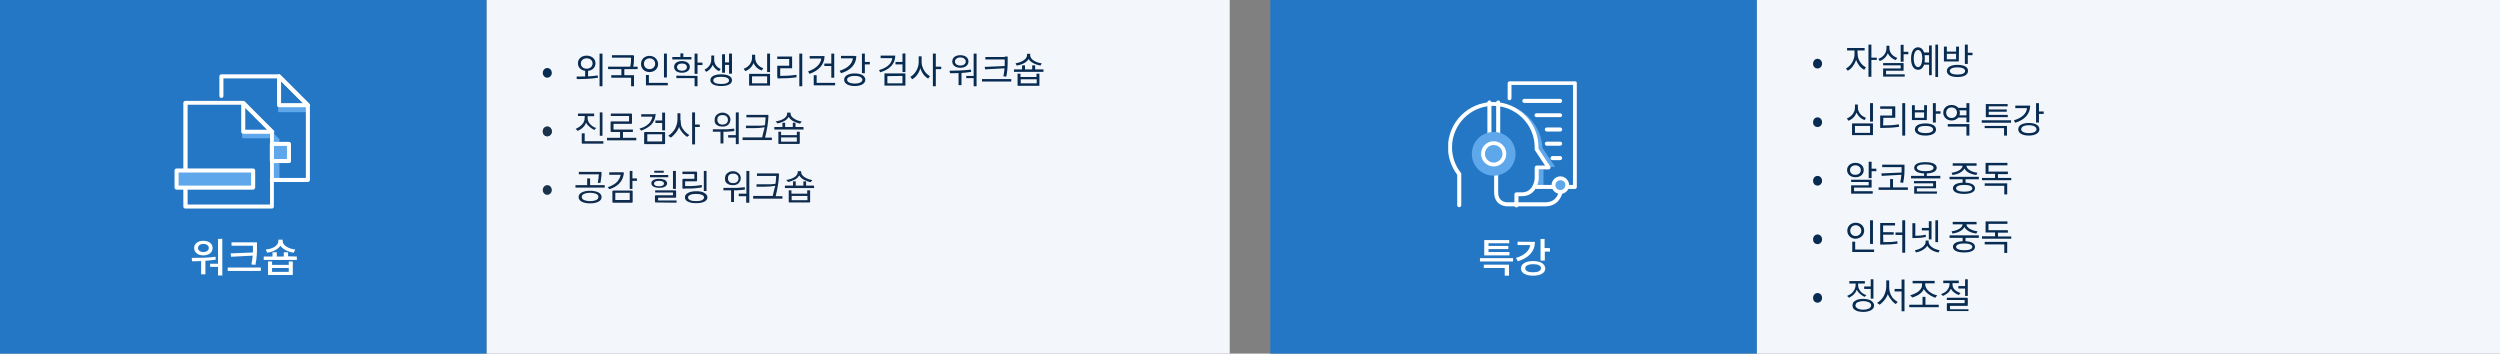 <?xml version="1.0" encoding="utf-8"?>
<!-- Generator: Adobe Illustrator 27.9.2, SVG Export Plug-In . SVG Version: 6.00 Build 0)  -->
<svg version="1.1" id="Layer_1" xmlns="http://www.w3.org/2000/svg" xmlns:xlink="http://www.w3.org/1999/xlink" x="0px" y="0px"
	 viewBox="0 0 1110 157" style="enable-background:new 0 0 1110 157;" xml:space="preserve">
<rect x="0" y="0" width="1110" height="157" fill="#808080" stroke="none"/>
<style type="text/css">
	.st0{fill:#F3F7FB;}
	.st1{fill:#2377C5;}
	.st2{fill:#082B52;}
	.st3{fill:#1B324B;}
	.st4{fill:#FFFFFF;}
	.st5{clip-path:url(#SVGID_00000183958915405398878880000001128994300681465511_);}
	.st6{fill:#5EA7EA;}
	.st7{clip-path:url(#SVGID_00000080197830900155060370000012126892903812828086_);}
	.st8{fill:#0F2B4E;}
</style>
<rect x="216" y="0" class="st0" width="330" height="157"/>
<rect x="780" y="0" class="st0" width="330" height="157"/>
<rect y="0" class="st1" width="216" height="157"/>
<rect x="564" y="0" class="st1" width="216" height="157"/>
<path class="st2" d="M243,34.5c1,0,2-0.9,2-2.1c0-1.3-0.9-2.2-2-2.2s-2,0.9-2,2.2C241,33.6,241.9,34.5,243,34.5z M259.8,31v3.3h1.3
	V31H259.8z M260.5,24.7c-2.3,0-3.9,1.4-3.9,3.4s1.6,3.4,3.9,3.4s3.9-1.4,3.9-3.4S262.7,24.7,260.5,24.7z M260.5,25.9
	c1.5,0,2.6,0.9,2.6,2.3c0,1.3-1.1,2.3-2.6,2.3s-2.6-0.9-2.6-2.3S259,25.9,260.5,25.9z M266.2,23.8v14.5h1.3V23.8H266.2z M256.1,35.1
	c2.6,0,6.1,0,9.4-0.6l-0.1-1c-3.2,0.5-6.8,0.5-9.4,0.5L256.1,35.1z M271.7,24.5v1.1h9.3v-1.1H271.7z M270,29.6v1.1h13.1v-1.1H270z
	 M275.9,30.4v3.4h1.3v-3.4H275.9z M280.2,24.5v1.1c0,1.2,0,2.5-0.5,4.5l1.3,0.2c0.5-2,0.5-3.4,0.5-4.6v-1.1h-1.3V24.5z M271.4,33.4
	v1.1h8.8v3.8h1.3v-4.9C281.5,33.4,271.4,33.4,271.4,33.4z M294.8,23.8v10.6h1.3V23.8H294.8z M286.8,36.8v1.1h9.7v-1.1H286.8z
	 M286.8,33.3v3.9h1.3v-3.9H286.8z M288.4,24.8c-2.2,0-3.8,1.5-3.8,3.6s1.6,3.6,3.8,3.6s3.8-1.5,3.8-3.6
	C292.1,26.3,290.5,24.8,288.4,24.8z M288.4,25.9c1.4,0,2.5,1,2.5,2.4s-1.1,2.4-2.5,2.4s-2.5-1-2.5-2.4S287,25.9,288.4,25.9z
	 M298.5,25.3v1.1h8.5v-1.1H298.5z M302.8,27.1c-2.1,0-3.5,1-3.5,2.6s1.4,2.6,3.5,2.6c2,0,3.5-1,3.5-2.6
	C306.3,28.2,304.9,27.1,302.8,27.1z M302.8,28.2c1.3,0,2.2,0.6,2.2,1.6c0,0.9-0.9,1.6-2.2,1.6c-1.3,0-2.2-0.6-2.2-1.6
	C300.6,28.8,301.5,28.2,302.8,28.2z M308.4,23.8v9h1.3v-9H308.4z M309.4,27.8v1.1h2.5v-1.1H309.4z M300.3,33.6v1.1h8.1v3.6h1.3v-4.6
	L300.3,33.6L300.3,33.6z M302.1,23.7v2.2h1.3v-2.2H302.1z M315.8,24.7v1.9c0,1.6-1.1,3.5-3,4.3l0.7,1c2.1-0.9,3.4-3.2,3.4-5.4v-1.9
	L315.8,24.7L315.8,24.7z M316,24.7v1.9c0,2.1,1.2,4.1,3.3,5l0.7-1c-1.9-0.7-2.9-2.4-2.9-4v-1.9H316z M323.7,23.8v8.9h1.3v-8.9
	C325,23.8,323.7,23.8,323.7,23.8z M321.4,27.7v1.1h2.7v-1.1H321.4z M320.6,24.1v8.2h1.3v-8.2C321.9,24.1,320.6,24.1,320.6,24.1z
	 M320.2,33c-3,0-4.8,1-4.8,2.6s1.8,2.6,4.8,2.6s4.8-0.9,4.8-2.6C325,34,323.2,33,320.2,33z M320.2,34.1c2.2,0,3.5,0.6,3.5,1.6
	s-1.3,1.6-3.5,1.6s-3.5-0.6-3.5-1.6C316.7,34.6,318,34.1,320.2,34.1z M340.6,23.8V32h1.3v-8.2H340.6z M332.6,32.8V38h9.3v-5.2H332.6
	z M340.6,33.9V37h-6.7v-3.1H340.6z M333.9,24.3v1.4c0,2.1-1.5,4.1-3.7,4.8l0.7,1.1c2.4-0.9,4.1-3.2,4.1-5.9v-1.4
	C335,24.3,333.9,24.3,333.9,24.3z M334.1,24.3v1.4c0,2.6,1.7,4.8,4.1,5.6l0.7-1c-2.1-0.7-3.6-2.5-3.6-4.6v-1.4H334.1z M354.9,23.8
	v14.5h1.3V23.8H354.9z M345.2,33.7v1.1h1.2c2.5,0,4.7-0.1,7.3-0.5l-0.1-1.1c-2.6,0.4-4.7,0.5-7.1,0.5H345.2z M345.1,25.1v1.1h5.3v3
	h-5.3v4.9h1.3v-3.8h5.3v-5.2C351.7,25.1,345.1,25.1,345.1,25.1z M369.1,23.8v10.7h1.3V23.8H369.1z M366,28.2v1.1h3.4v-1.1H366z
	 M364.7,24.9v0.5c0,2.9-2.4,5.1-5.9,6.3l0.6,1.1c4.1-1.4,6.7-4.2,6.7-7.9H364.7z M359.5,24.9V26h6v-1.1H359.5z M361.3,36.8v1.1h9.5
	v-1.1H361.3z M361.3,33.4v4h1.3v-4H361.3z M382.7,23.8v8.7h1.3v-8.7H382.7z M383.7,27.5v1.1h2.5v-1.1H383.7z M378.7,24.8v0.6
	c0,2.7-2.2,4.9-5.9,6l0.6,1.1c4.2-1.2,6.8-3.9,6.8-7.6h-1.5V24.8z M373.4,24.8v1.1h6v-1.1H373.4z M379.5,32.6
	c-2.9,0-4.7,1.1-4.7,2.8s1.8,2.8,4.7,2.8c2.9,0,4.7-1.1,4.7-2.8S382.4,32.6,379.5,32.6z M379.5,33.7c2.1,0,3.4,0.7,3.4,1.7
	s-1.3,1.7-3.4,1.7s-3.4-0.7-3.4-1.7S377.4,33.7,379.5,33.7z M396.2,24.7v0.6c0,2.7-2.2,4.8-5.9,5.8l0.5,1c4.2-1.2,6.7-3.8,6.7-7.4
	C397.5,24.7,396.2,24.7,396.2,24.7z M391,24.7v1.1h6v-1.1H391z M400.7,23.8V32h1.3v-8.3L400.7,23.8L400.7,23.8z M397.6,27.5v1.1h3.4
	v-1.1H397.6z M392.7,32.6V38h9.3v-5.4H392.7z M400.7,33.7V37H394v-3.2L400.7,33.7L400.7,33.7z M407.9,25v2.6c0,2.6-1.6,5.4-3.7,6.5
	l0.8,1.1c2.3-1.2,4-4.3,4-7.5V25H407.9z M408.2,25v2.6c0,3.1,1.7,6.1,3.9,7.3l0.8-1.1c-2-1-3.7-3.7-3.7-6.2V25H408.2z M414.2,23.8
	v14.5h1.3V23.8H414.2z M415.2,29.6v1.1h2.7v-1.1H415.2z M425.6,31.9v5.9h1.3v-5.9H425.6z M432.3,23.8v14.5h1.3V23.8H432.3z
	 M421.8,32.5c2.7,0,6.2,0,9.4-0.6l-0.1-1c-3.1,0.4-6.8,0.5-9.5,0.5L421.8,32.5z M429,33.7v1h3.6v-1H429z M426.4,24.5
	c-2.2,0-3.6,1.1-3.6,2.8s1.5,2.8,3.6,2.8s3.6-1.1,3.6-2.8S428.5,24.5,426.4,24.5z M426.4,25.5c1.4,0,2.4,0.8,2.4,1.8
	c0,1.1-1,1.8-2.4,1.8s-2.4-0.7-2.4-1.8C424,26.3,425,25.5,426.4,25.5z M437.5,25.3v1.1h9.2v-1.1H437.5z M436,35.1v1.1h13v-1.1H436z
	 M446.1,25.3V27c0,2.1,0,4.1-0.6,6.9l1.3,0.1c0.6-3,0.6-4.9,0.6-7.1v-1.8h-1.3V25.3z M446.5,29.3l-9.3,0.4l0.2,1.1l9.1-0.5
	L446.5,29.3L446.5,29.3z M451.8,32.7v5.4h9.7v-5.4h-1.3v1.5h-7.1v-1.5H451.8z M453.2,35.2h7.1V37h-7.1V35.2z M450.2,30.8v1.1h13.1
	v-1.1H450.2z M456,23.9v0.6c0,1.8-2.5,3.2-5.1,3.6l0.5,1c3-0.4,5.8-2.1,5.8-4.6v-0.6H456z M456.2,23.9v0.6c0,2.5,2.8,4.1,5.8,4.6
	l0.5-1c-2.6-0.3-5.1-1.7-5.1-3.6v-0.6H456.2z M453.8,29v2.6h1.3V29H453.8z M458.3,29v2.6h1.3V29H458.3z M243,60.5c1,0,2-0.9,2-2.1
	c0-1.3-0.9-2.2-2-2.2s-2,0.9-2,2.2C241,59.6,241.9,60.5,243,60.5z"/>
<path class="st3" d="M243,60.5c1,0,2-0.9,2-2.1c0-1.3-0.9-2.2-2-2.2s-2,0.9-2,2.2C241,59.6,241.9,60.5,243,60.5z M243,86.5
	c1,0,2-0.9,2-2.1c0-1.3-0.9-2.2-2-2.2s-2,0.9-2,2.2C241,85.6,241.9,86.5,243,86.5z"/>
<path class="st2" d="M807,30.4c1.1,0,2-0.9,2-2.1c0-1.3-0.9-2.2-2-2.2s-2,0.9-2,2.2S805.9,30.4,807,30.4z M824.7,22.4h3.2v-1.1h-7.8
	v1.1h3.3v1.8c0,2.4-1.7,5.2-3.8,6.2l0.8,1c1.6-0.8,3-2.7,3.7-4.8c0.7,1.9,2,3.6,3.6,4.4l0.8-1.1c-2.1-1-3.7-3.5-3.7-5.8L824.7,22.4
	L824.7,22.4z M833.3,25.6h-2.4v-5.8h-1.3v14.3h1.3v-7.5h2.4V25.6z M842.4,25.7c-2.1-0.7-3.5-2.4-3.5-4.3v-1.1h-1.3v1.1
	c0,2.1-1.4,4-3.6,4.7l0.6,1c1.7-0.6,3-1.9,3.6-3.5c0.6,1.4,1.9,2.5,3.5,3.1L842.4,25.7z M837.4,31.4h7.8V28h-9.1v1h7.8v1.4h-7.8V34
	h9.6v-1h-8.3V31.4z M845.2,23v-3.1h-1.3v7.5h1.3v-3.3h2.1V23H845.2z M854.5,27.7c0.1-0.5,0.1-1,0.1-1.6s0-1.1-0.1-1.6h2v3.3
	L854.5,27.7L854.5,27.7z M851.6,29.8c-1.1,0-1.9-1.5-1.9-3.8s0.7-3.8,1.9-3.8s1.9,1.5,1.9,3.8C853.4,28.4,852.7,29.8,851.6,29.8z
	 M856.5,23.3h-2.2c-0.5-1.4-1.4-2.3-2.7-2.3c-1.9,0-3.1,1.9-3.1,5s1.2,5,3.1,5c1.2,0,2.2-0.8,2.7-2.3h2.2v4.7h1.2V20.2h-1.2V23.3z
	 M859.3,19.8v14.4h1.2V19.8H859.3z M868.5,26.3h-4.1v-2.4h4.1V26.3z M869.8,20.7h-1.3v2.2h-4.1v-2.2h-1.3v6.6h6.6L869.8,20.7
	L869.8,20.7z M869.1,33.1c-2.1,0-3.4-0.6-3.4-1.6c0-1,1.3-1.6,3.4-1.6c2.1,0,3.4,0.6,3.4,1.6C872.5,32.5,871.3,33.1,869.1,33.1z
	 M869.1,28.8c-2.9,0-4.7,1-4.7,2.7s1.8,2.7,4.7,2.7s4.7-1,4.7-2.7C873.9,29.8,872.1,28.8,869.1,28.8z M873.7,23.4v-3.6h-1.3v8.6h1.3
	v-3.9h2.1v-1.1H873.7z M807,56.4c1.1,0,2-0.9,2-2.1c0-1.3-0.9-2.2-2-2.2s-2,0.9-2,2.2C805,55.6,805.9,56.4,807,56.4z M828.5,52.3
	c-2.1-0.7-3.6-2.5-3.6-4.5v-1.4h-1.3v1.4c0,2.1-1.5,4-3.6,4.8l0.7,1c1.7-0.6,3-2,3.6-3.6c0.7,1.6,2,2.8,3.6,3.3L828.5,52.3z
	 M823.6,55.9h6.7V59h-6.7V55.9z M822.3,60h9.3v-5.2h-9.3V60z M830.3,45.8V54h1.3v-8.2H830.3z M836.2,52.3h5.3v-5.1h-6.7v1.1h5.3v3
	h-5.3v5.5h1.2c2.5,0,4.6-0.1,7.2-0.5l-0.1-1.1c-2.5,0.4-4.6,0.5-7,0.5L836.2,52.3L836.2,52.3z M844.6,45.8v14.4h1.3V45.8H844.6z
	 M854.3,52.3h-4.1v-2.4h4.1V52.3z M855.6,46.7h-1.3v2.2h-4.1v-2.2h-1.3v6.6h6.6L855.6,46.7L855.6,46.7z M854.9,59.1
	c-2.1,0-3.4-0.6-3.4-1.6s1.3-1.6,3.4-1.6c2.1,0,3.4,0.6,3.4,1.6C858.3,58.5,857,59.1,854.9,59.1z M854.9,54.8c-2.9,0-4.7,1-4.7,2.7
	s1.8,2.7,4.7,2.7s4.7-1,4.7-2.7S857.8,54.8,854.9,54.8z M859.5,49.4v-3.6h-1.3v8.6h1.3v-3.9h2.1v-1.1H859.5z M864.8,56.2h8.3v4h1.3
	v-5.1h-9.6V56.2z M870,51.2c0.1-0.3,0.2-0.7,0.2-1.1c0-0.4-0.1-0.7-0.2-1.1h3.1v2.2C873.1,51.2,870,51.2,870,51.2z M866.5,52.4
	c-1.4,0-2.4-1-2.4-2.4c0-1.3,1-2.3,2.4-2.3s2.4,1,2.4,2.3C868.9,51.4,867.9,52.4,866.5,52.4z M873.1,45.8v2.1h-3.6
	c-0.7-0.8-1.7-1.3-3-1.3c-2.1,0-3.7,1.4-3.7,3.4s1.6,3.5,3.7,3.5c1.2,0,2.3-0.5,3-1.3h3.6v2.1h1.3v-8.5H873.1z M891.4,51H883v-1.4h8
	v-1h-8v-1.4h8.4v-1h-9.7V52h9.8L891.4,51L891.4,51z M881.3,56.9h8.5v3.3h1.3v-4.3h-9.9v1H881.3z M879.9,53.4v1.1h13v-1.1H879.9z
	 M894.8,46.9V48h5.2c-0.2,2.5-2.4,4.4-5.8,5.4l0.5,1.1c4.2-1.2,6.7-3.9,6.7-7.6H894.8z M900.8,59.1c-2.1,0-3.4-0.7-3.4-1.7
	c0-1.1,1.3-1.8,3.4-1.8c2.1,0,3.4,0.7,3.4,1.8C904.2,58.5,902.8,59.1,900.8,59.1z M900.8,54.6c-2.8,0-4.7,1-4.7,2.8
	c0,1.7,1.8,2.8,4.7,2.8c2.8,0,4.7-1.1,4.7-2.8C905.5,55.6,903.6,54.6,900.8,54.6z M905.3,49.5v-3.7H904v8.6h1.3v-3.8h2.1v-1.1
	C907.4,49.5,905.3,49.5,905.3,49.5z M807,82.4c1.1,0,2-0.9,2-2.1c0-1.3-0.9-2.2-2-2.2s-2,0.9-2,2.2S805.9,82.4,807,82.4z
	 M821.4,75.5c0-1.2,1-2.1,2.4-2.1s2.4,0.9,2.4,2.1c0,1.3-1,2.1-2.4,2.1C822.4,77.7,821.4,76.8,821.4,75.5z M827.5,75.5
	c0-1.9-1.6-3.2-3.7-3.2c-2.1,0-3.7,1.3-3.7,3.2c0,1.9,1.6,3.2,3.7,3.2C826,78.7,827.5,77.4,827.5,75.5z M823.2,83.3h7.8v-3.5h-9.1v1
	h7.8v1.5h-7.8V86h9.6v-1.1h-8.3V83.3z M831,74.9v-3.1h-1.3v7.3h1.3V76h2.1v-1.1H831z M835.3,77l0.2,1.1l8.7-0.5
	c-0.1,1-0.2,2.1-0.5,3.4l1.3,0.2c0.6-2.9,0.6-4.9,0.6-6.7v-1.4h-9.9v1.1h8.6v0.3c0,0.7,0,1.3,0,2.1L835.3,77z M840.5,83.2v-3.7h-1.3
	v3.7h-5.1v1.1h13v-1.1H840.5z M851.2,83.6h8.4v-3.2h-9.8v1h8.5v1.3h-8.4V86H860v-1h-8.9v-1.4H851.2z M851.1,74.5
	c0-1,1.3-1.5,3.7-1.5s3.7,0.5,3.7,1.5s-1.3,1.5-3.7,1.5C852.5,76,851.1,75.4,851.1,74.5z M855.5,78.1V77c2.8-0.1,4.4-1,4.4-2.5
	c0-1.6-1.9-2.5-5-2.5c-3.2,0-5,0.9-5,2.5c0,1.5,1.6,2.4,4.4,2.5v1.1h-5.8v1.1h13v-1.1H855.5z M866.9,77.7c2.4-0.3,4.5-1.3,5.3-2.9
	c0.8,1.6,2.9,2.6,5.3,2.9l0.5-1c-2.5-0.3-4.8-1.5-4.9-3.1h4.5v-1.1H867v1.1h4.4c-0.1,1.6-2.4,2.8-4.9,3.1L866.9,77.7z M875.7,83.6
	c0,1-1.3,1.5-3.6,1.5s-3.6-0.6-3.6-1.5s1.3-1.5,3.6-1.5S875.7,82.7,875.7,83.6z M878.6,79.6v-1.1h-13v1.1h5.8v1.5
	c-2.7,0.1-4.3,1-4.3,2.5c0,1.6,1.9,2.5,4.9,2.5c3.1,0,4.9-0.9,4.9-2.5c0-1.5-1.6-2.4-4.2-2.5v-1.5H878.6z M881.3,82.5h8.6v3.8h1.3
	v-4.9h-10v1.1H881.3z M887.1,79v-1.7h4.4v-1.1h-8.6v-2.8h8.4v-1.1h-9.7v4.9h4.2V79H880v1h13v-1H887.1z M807,108.4c1.1,0,2-0.9,2-2.1
	c0-1.3-0.9-2.2-2-2.2s-2,0.9-2,2.2S805.9,108.4,807,108.4z M831.6,97.8h-1.3v10.5h1.3V97.8z M821.5,102.4c0-1.4,1.1-2.4,2.4-2.4
	c1.4,0,2.5,1,2.5,2.4s-1.1,2.4-2.5,2.4S821.5,103.8,821.5,102.4z M827.7,102.4c0-2.1-1.6-3.5-3.8-3.5c-2.1,0-3.7,1.5-3.7,3.5
	c0,2.1,1.6,3.6,3.7,3.6C826.1,105.9,827.7,104.4,827.7,102.4z M823.7,110.8v-3.5h-1.3v4.6h9.7v-1.1H823.7z M836.1,104.2h4.7v-1.1
	h-4.7v-3h5.3V99h-6.6v9.6h1.1c2.7,0,4.5-0.1,6.6-0.4l-0.1-1.1c-2,0.4-3.6,0.4-6.2,0.4L836.1,104.2L836.1,104.2z M844.6,97.8v5.4h-3
	v1.1h3v7.9h1.3V97.8H844.6z M860.5,97.8h-1.2v9.7h1.2V97.8z M856.4,106.3h1.2v-8.1h-1.2v3h-3.1v1.1h3.1V106.3z M855,104.2
	c-1.7,0.4-3.1,0.5-4.6,0.5v-5.6h-1.3v6.6h0.9c1.7,0,3.2-0.1,5.1-0.5L855,104.2z M856.3,106.8H855v0.5c0,1.9-2.3,3.4-4.8,3.8l0.5,1
	c2.1-0.4,4.1-1.5,5-3c0.9,1.6,2.9,2.7,5,3l0.5-1c-2.5-0.4-4.9-1.9-4.9-3.8V106.8z M866.9,103.7c2.4-0.3,4.5-1.3,5.3-2.9
	c0.8,1.6,2.9,2.6,5.3,2.9l0.5-1c-2.5-0.3-4.8-1.5-4.9-3.1h4.5v-1.1H867v1.1h4.4c-0.1,1.6-2.4,2.8-4.9,3.1L866.9,103.7z M875.7,109.6
	c0,1-1.3,1.5-3.6,1.5s-3.6-0.6-3.6-1.5s1.3-1.5,3.6-1.5S875.7,108.7,875.7,109.6z M878.6,105.6v-1.1h-13v1.1h5.8v1.5
	c-2.7,0.1-4.3,1-4.3,2.5c0,1.6,1.9,2.5,4.9,2.5c3.1,0,4.9-0.9,4.9-2.5c0-1.5-1.6-2.4-4.2-2.5v-1.5H878.6z M881.3,108.5h8.6v3.8h1.3
	v-4.9h-10v1.1H881.3z M887.1,105v-1.7h4.4v-1.1h-8.6v-2.8h8.4v-1.1h-9.7v4.9h4.2v1.7H880v1.1h13v-1H887.1z M807,134.4
	c1.1,0,2-0.9,2-2.1c0-1.3-0.9-2.2-2-2.2s-2,0.9-2,2.2C805,133.6,805.9,134.4,807,134.4z"/>
<path class="st4" d="M90.3,108.3c1.4,0,2.4,0.7,2.4,1.8c0,1.1-1,1.8-2.4,1.8s-2.4-0.7-2.4-1.8C88,109,88.9,108.3,90.3,108.3z
	 M90.3,113.4c2.4,0,4.1-1.3,4.1-3.3c0-1.9-1.7-3.2-4.1-3.2s-4.1,1.3-4.1,3.2C86.2,112.1,87.9,113.4,90.3,113.4z M95.7,114
	c-3.5,0.5-7.5,0.5-10.6,0.5l0.2,1.5c1.2,0,2.6,0,4-0.1v5.9h1.9v-6c1.5-0.1,3.1-0.3,4.6-0.5L95.7,114z M96.8,106.1v11h-3.5v1.4h3.5
	v3.8h1.9V106L96.8,106.1L96.8,106.1z M102.4,112.5l0.2,1.5l9.6-0.5c-0.1,1.2-0.3,2.5-0.6,3.9l1.8,0.2c0.7-3.4,0.7-5.7,0.7-8v-2
	h-11.3v1.5h9.5v0.5c0,0.8,0,1.7,0,2.5L102.4,112.5z M101.1,118.8v1.5h14.7v-1.5H101.1z M131.1,110.8c-3.3-0.4-5.6-2-5.6-3.8v-0.6
	h-1.9v0.6c0,1.9-2.3,3.5-5.6,3.8l0.6,1.4c2.6-0.3,4.8-1.5,5.9-3.1c1.1,1.6,3.3,2.7,5.9,3.1L131.1,110.8z M128.2,120.7h-7.4V119h7.4
	V120.7z M128.2,117.6h-7.4v-1.5H119v6h11v-6h-1.8V117.6z M127.9,113.8V112H126v1.9h-3.1V112H121v1.9h-3.9v1.5h14.7v-1.5L127.9,113.8
	L127.9,113.8z"/>
<path class="st4" d="M670.2,111.9h-9.3v-1.3h8.8v-1.4h-8.8V108h9.2v-1.4H659v6.8h11.2V111.9z M658.7,119h9.4v3.4h1.9v-4.9h-11.2v1.5
	H658.7z M657.1,114.6v1.5h14.7v-1.5H657.1z M673.8,107.3v1.5h5.6c-0.3,2.5-2.5,4.6-6.3,5.7l0.8,1.5c4.8-1.4,7.6-4.4,7.6-8.6
	L673.8,107.3L673.8,107.3z M680.7,120.9c-2.2,0-3.5-0.6-3.5-1.8c0-1.1,1.4-1.8,3.5-1.8c2.2,0,3.5,0.6,3.5,1.8
	S682.8,120.9,680.7,120.9z M680.7,115.9c-3.2,0-5.4,1.2-5.4,3.3c0,2,2.1,3.2,5.4,3.2c3.3,0,5.4-1.2,5.4-3.2
	C686,117.1,683.9,115.9,680.7,115.9z M685.8,110.1v-4H684v9.6h1.9v-4h2.3v-1.5L685.8,110.1L685.8,110.1z"/>
<g>
	<g>
		<defs>
			<rect id="SVGID_1_" x="77.5" y="33" width="60.2" height="59.6"/>
		</defs>
		<clipPath id="SVGID_00000005987650828310147050000006717002345842404532_">
			<use xlink:href="#SVGID_1_"  style="overflow:visible;"/>
		</clipPath>
		<g style="clip-path:url(#SVGID_00000005987650828310147050000006717002345842404532_);">
			<path class="st6" d="M120.1,58.3h-12.6v3.1h12.6V58.3z"/>
			<path class="st6" d="M136.1,46.7h-12.6v3.1h12.6V46.7z"/>
			<path class="st6" d="M120.8,58.5l3.3,3.3v17.9h-3.3V58.5z"/>
			<path class="st4" d="M136.7,47.6h-12.8c-0.5,0-0.9-0.4-0.9-0.9V33.9c0-0.4,0.2-0.7,0.6-0.8c0.4-0.2,0.7-0.1,1,0.2l12.8,12.8
				c0.3,0.3,0.4,0.7,0.2,1S137.1,47.6,136.7,47.6z M124.8,45.8h9.7l-9.7-9.7V45.8z"/>
			<path class="st4" d="M136.7,80.8h-16c-0.5,0-0.9-0.4-0.9-0.9s0.4-0.9,0.9-0.9h15.1V47l-12.3-12.2H99.2v7.8c0,0.5-0.4,0.9-0.9,0.9
				s-0.9-0.4-0.9-0.9v-8.7c0-0.5,0.4-0.9,0.9-0.9h25.6c0.3,0,0.5,0.1,0.6,0.3l12.8,12.8c0.2,0.2,0.3,0.4,0.3,0.6v33.2
				C137.6,80.4,137.2,80.8,136.7,80.8z"/>
			<path class="st6" d="M128.4,63.9h-7.6v7.6h7.6V63.9z"/>
			<path class="st4" d="M128.3,72.4h-7.6c-0.5,0-0.9-0.4-0.9-0.9v-7.6c0-0.5,0.4-0.9,0.9-0.9h7.6c0.5,0,0.9,0.4,0.9,0.9v7.6
				C129.3,72,128.8,72.4,128.3,72.4z M121.6,70.6h5.8v-5.8h-5.8V70.6z"/>
			<path class="st4" d="M120.8,59.4H108c-0.5,0-0.9-0.4-0.9-0.9V45.7c0-0.4,0.2-0.7,0.6-0.8c0.4-0.2,0.7-0.1,1,0.2l12.8,12.8
				c0.3,0.3,0.4,0.7,0.2,1C121.4,59.2,121.1,59.4,120.8,59.4z M108.9,57.6h9.7l-9.7-9.7V57.6z"/>
			<path class="st4" d="M120.8,92.6H82.3c-0.5,0-0.9-0.4-0.9-0.9v-46c0-0.5,0.4-0.9,0.9-0.9h25.6c0.3,0,0.5,0.1,0.6,0.3l12.8,12.8
				c0.2,0.2,0.3,0.4,0.3,0.6v33.2C121.6,92.2,121.2,92.6,120.8,92.6z M83.3,90.8h36.6v-32l-12.3-12.3H83.3V90.8z"/>
			<path class="st6" d="M112.4,75.7h-34v7.6h34V75.7z"/>
			<path class="st4" d="M112.4,84.2h-34c-0.5,0-0.9-0.4-0.9-0.9v-7.6c0-0.5,0.4-0.9,0.9-0.9h34c0.5,0,0.9,0.4,0.9,0.9v7.6
				C113.2,83.8,112.8,84.2,112.4,84.2z M79.3,82.4h32.2v-5.8H79.3V82.4z"/>
		</g>
	</g>
</g>
<g>
	<g>
		<defs>
			<rect id="SVGID_00000116210278831398980470000000258759498940622732_" x="643" y="36" width="57.1" height="56.1"/>
		</defs>
		<clipPath id="SVGID_00000125584803300278356170000010529932854277903776_">
			<use xlink:href="#SVGID_00000116210278831398980470000000258759498940622732_"  style="overflow:visible;"/>
		</clipPath>
		<g style="clip-path:url(#SVGID_00000125584803300278356170000010529932854277903776_);">
			<path class="st6" d="M685.3,75.3h-2.9v7.3h2.9V75.3z"/>
			<path class="st6" d="M672.4,47.7c0,0,11.5,4.2,12.5,18.1l5.6,8.3h-2.9l-5.3-7.8C682.3,66.3,683.2,53.1,672.4,47.7z"/>
			<path class="st4" d="M699.2,83.9H682c-0.5,0-0.9-0.4-0.9-0.9s0.4-0.9,0.9-0.9h16.4V37.7h-27.3v5.9c0,0.5-0.4,0.9-0.9,0.9
				s-0.8-0.3-0.8-0.8V37c0-0.5,0.4-0.9,0.9-0.9h29c0.5,0,0.9,0.4,0.9,0.9v46C700.1,83.5,699.7,83.9,699.2,83.9z"/>
			<path class="st4" d="M686.2,91.6H669c0,0-5.6,0-5.6-6.2v-9.7c0-0.5,0.4-0.9,0.9-0.9s0.9,0.4,0.9,0.9v9.7c0,4.4,3.7,4.4,3.9,4.4
				h17.2c5,0,5.8-4.6,5.8-4.8c0-0.5,0.5-0.8,1-0.7c0.5,0,0.8,0.5,0.7,1C693.4,87.5,691.4,91.6,686.2,91.6z"/>
			<path class="st4" d="M673.3,92.1c-0.5,0-0.9-0.4-0.9-0.9v-4.9c0-0.5,0.4-0.9,0.9-0.9h2.4c5.1,0,5.7-5.7,5.7-6.1v-4.9
				c0-0.5,0.4-0.9,0.9-0.9h3.7l-4.5-6.8c-0.1-0.1-0.1-0.3-0.1-0.5s0-0.5,0-0.8c0-10.1-8.3-18.4-18.4-18.4
				c-10.1,0-18.3,8.3-18.3,18.4c0,4.2,1.4,8.1,3.9,11.3c0.1,0.1,0.2,0.3,0.2,0.5v13.9c0,0.5-0.4,0.9-0.9,0.9s-0.9-0.4-0.9-0.9V77.6
				c-2.6-3.5-4.1-7.7-4.1-12.2c0-11.1,9-20.1,20.1-20.1s20.1,9,20.1,20.1c0,0.2,0,0.4,0,0.6l5.2,7.9c0.2,0.2,0.2,0.6,0,0.9
				c-0.1,0.3-0.4,0.4-0.7,0.4h-4.4v4.1l0,0c-0.1,2.7-1.9,7.8-7.4,7.8h-1.6v4.1C674.2,91.7,673.8,92.1,673.3,92.1z"/>
			<path class="st4" d="M661.3,61.6c-0.5,0-0.9-0.4-0.9-0.9V45.5c0-0.5,0.4-0.9,0.9-0.9s0.9,0.4,0.9,0.9v15.3
				C662.1,61.3,661.8,61.6,661.3,61.6z"/>
			<path class="st4" d="M665.2,61.6c-0.5,0-0.9-0.4-0.9-0.9V45.5c0-0.5,0.4-0.9,0.9-0.9s0.9,0.4,0.9,0.9v15.3
				C666.1,61.3,665.7,61.6,665.2,61.6z"/>
			<path class="st6" d="M672.9,68.3c0-5.4-4.3-9.7-9.7-9.7s-9.7,4.3-9.7,9.7s4.3,9.7,9.7,9.7S672.9,73.7,672.9,68.3z"/>
			<path class="st4" d="M663.2,73.9c-3.1,0-5.6-2.5-5.6-5.6s2.5-5.6,5.6-5.6s5.6,2.5,5.6,5.6S666.3,73.9,663.2,73.9z M663.2,64.4
				c-2.2,0-3.9,1.8-3.9,3.9s1.8,3.9,3.9,3.9c2.1,0,3.9-1.8,3.9-3.9C667.1,66.1,665.4,64.4,663.2,64.4z"/>
			<path class="st6" d="M695.9,82.2c0-1.7-1.4-3.1-3.1-3.1c-1.7,0-3.1,1.4-3.1,3.1s1.4,3.1,3.1,3.1
				C694.5,85.2,695.9,83.9,695.9,82.2z"/>
			<path class="st4" d="M692.8,86.1c-2.2,0-3.9-1.8-3.9-3.9s1.8-3.9,3.9-3.9c2.1,0,3.9,1.8,3.9,3.9C696.8,84.3,695,86.1,692.8,86.1z
				 M692.8,80c-1.2,0-2.2,1-2.2,2.2s1,2.2,2.2,2.2s2.2-1,2.2-2.2C695.1,80.9,694,80,692.8,80z"/>
			<path class="st4" d="M692.7,45.7h-15.9c-0.5,0-0.9-0.4-0.9-0.9s0.4-0.9,0.9-0.9h15.9c0.5,0,0.9,0.4,0.9,0.9
				C693.6,45.3,693.2,45.7,692.7,45.7z"/>
			<path class="st4" d="M692.7,52h-10.5c-0.5,0-0.9-0.4-0.9-0.8c0-0.5,0.4-0.9,0.9-0.9h10.5c0.5,0,0.9,0.4,0.9,0.9
				C693.6,51.6,693.2,52,692.7,52z"/>
			<path class="st4" d="M692.7,58.4h-5.9c-0.5,0-0.9-0.4-0.9-0.9s0.4-0.9,0.9-0.9h5.9c0.5,0,0.9,0.4,0.9,0.9
				C693.6,58,693.2,58.4,692.7,58.4z"/>
			<path class="st4" d="M692.7,64.7h-5.9c-0.5,0-0.9-0.4-0.9-0.9s0.4-0.9,0.9-0.9h5.9c0.5,0,0.9,0.4,0.9,0.9
				C693.6,64.3,693.2,64.7,692.7,64.7z"/>
			<path class="st4" d="M692.7,71.1h-3.4c-0.5,0-0.9-0.4-0.9-0.9s0.4-0.9,0.9-0.9h3.4c0.5,0,0.9,0.4,0.9,0.9
				C693.6,70.7,693.2,71.1,692.7,71.1z"/>
		</g>
	</g>
</g>
<g>
	<path class="st8" d="M263.8,51.6h-2.9v0.7c0,0.6,0.1,1.1,0.3,1.6c0.2,0.5,0.5,0.9,0.9,1.3c0.4,0.4,0.8,0.7,1.2,1
		c0.5,0.3,0.9,0.5,1.4,0.6l-0.8,0.9c-0.3-0.1-0.6-0.3-0.9-0.5s-0.7-0.4-1-0.7s-0.7-0.6-1-0.9c-0.3-0.3-0.5-0.7-0.8-1.1
		c-0.2,0.4-0.4,0.8-0.6,1.2c-0.3,0.4-0.6,0.7-0.9,1s-0.7,0.6-1.1,0.8s-0.7,0.5-1.1,0.6l-0.9-0.9c0.5-0.2,1-0.5,1.5-0.8
		s0.9-0.7,1.3-1.1c0.4-0.4,0.7-0.9,0.9-1.4c0.2-0.5,0.3-1.1,0.3-1.7v-0.7h-3v-1.1h7.2V51.6z M258.7,63.8c-0.1,0-0.2,0-0.3-0.1
		c0,0-0.1-0.1-0.1-0.3v-4.2h1.3v3.5h8.3v1.1H258.7z M266.3,60.3V49.9h1.2v10.4C267.5,60.3,266.3,60.3,266.3,60.3z"/>
	<path class="st8" d="M271.5,58.6c-0.1,0-0.2,0-0.3-0.1c0,0-0.1-0.1-0.1-0.3v-3.9c0-0.1,0-0.2,0.1-0.3c0,0,0.1-0.1,0.3-0.1h7.8v-2.4
		h-8.1v-1.1h9c0.1,0,0.2,0,0.3,0.1c0,0,0.1,0.1,0.1,0.3v3.8c0,0.1,0,0.2-0.1,0.3s-0.1,0.1-0.3,0.1h-7.8v2.5h8.6v1.1h-4.4v2.6h5.9
		v1.1h-13v-1.1h5.8v-2.6C275.3,58.6,271.5,58.6,271.5,58.6z"/>
	<path class="st8" d="M290.7,50.5c0.1,0,0.2,0,0.3,0.1s0.1,0.1,0.1,0.3c-0.2,1.8-0.8,3.2-1.9,4.4c-1.1,1.1-2.6,2-4.5,2.7l-0.8-0.9
		c0.7-0.2,1.3-0.4,2-0.7c0.6-0.3,1.2-0.7,1.7-1.1c0.5-0.4,1-0.9,1.3-1.5c0.4-0.6,0.6-1.2,0.8-2h-5v-1.1h6V50.5z M286.4,58.6h8.5
		c0.1,0,0.2,0,0.3,0.1s0.1,0.1,0.1,0.3v4.6c0,0.1,0,0.2-0.1,0.3c0,0-0.1,0.1-0.3,0.1h-8.5c-0.1,0-0.2,0-0.3-0.1c0,0-0.1-0.1-0.1-0.3
		V59c0-0.1,0-0.2,0.1-0.3C286.2,58.7,286.3,58.6,286.4,58.6z M287.4,62.8h6.6v-3.2h-6.6V62.8z M295.3,49.9v8H294v-3.3h-3v-1.1h3V50
		h1.3V49.9z"/>
	<path class="st8" d="M302.2,53.3c0,0.7,0.1,1.4,0.2,2.1s0.4,1.2,0.7,1.7c0.4,0.6,0.8,1.1,1.3,1.6s1.1,0.9,1.7,1.3
		c-0.1,0.1-0.2,0.1-0.3,0.2c-0.1,0.1-0.2,0.2-0.3,0.2c-0.1,0.1-0.2,0.2-0.2,0.2s-0.1,0.1-0.2,0.2c-0.3-0.2-0.7-0.5-1-0.8
		s-0.7-0.6-1-1s-0.6-0.8-0.9-1.2s-0.5-0.9-0.7-1.5c-0.1,0.5-0.3,0.9-0.6,1.4c-0.3,0.5-0.5,0.9-0.9,1.3c-0.3,0.4-0.7,0.8-1.1,1.2
		s-0.7,0.7-1.1,0.9c-0.1-0.1-0.3-0.3-0.5-0.4s-0.4-0.3-0.6-0.4c0.6-0.4,1.2-0.9,1.7-1.4s0.9-1.1,1.3-1.7c0.3-0.6,0.6-1.3,0.8-2
		c0.2-0.7,0.3-1.5,0.3-2.2v-2.7h1.3v3H302.2z M308.6,64.1h-1.3V49.9h1.3v5.4h2.1v1.1h-2.1V64.1z"/>
	<path class="st8" d="M319.9,63.7v-5.2c-0.1,0-0.3,0-0.6,0c-0.3,0-0.7,0-1.1,0s-0.8,0-1.1,0s-0.6,0-0.6,0v-1.1h1.5c0,0,0.2,0,0.5,0
		s0.6,0,1,0s0.8,0,1.1,0c0.4,0,0.7,0,0.9,0c0.3,0,0.7,0,1.1,0s0.9,0,1.3-0.1c0.4,0,0.8-0.1,1.2-0.1c0.4,0,0.7-0.1,0.9-0.1v1.1
		c-0.3,0-0.6,0.1-1,0.1s-0.8,0.1-1.2,0.1c-0.4,0-0.9,0.1-1.3,0.1c-0.5,0-0.9,0-1.3,0v5.2H319.9z M317.3,53.2c0-0.4,0.1-0.8,0.2-1.2
		c0.2-0.4,0.4-0.7,0.7-1c0.3-0.3,0.7-0.5,1.1-0.7s0.9-0.3,1.5-0.3s1.1,0.1,1.5,0.3s0.8,0.4,1.1,0.7s0.5,0.6,0.7,1s0.2,0.8,0.2,1.2
		s-0.1,0.8-0.3,1.2c-0.2,0.4-0.4,0.7-0.7,1c-0.3,0.3-0.7,0.5-1.1,0.6c-0.4,0.2-0.9,0.2-1.5,0.2s-1.1-0.1-1.5-0.2
		c-0.4-0.2-0.8-0.4-1.1-0.6c-0.3-0.3-0.5-0.6-0.7-1C317.3,54.1,317.3,53.6,317.3,53.2z M320.8,55.3c0.8,0,1.4-0.2,1.8-0.6
		c0.4-0.4,0.6-0.9,0.6-1.5s-0.2-1.1-0.6-1.5s-1-0.6-1.8-0.6s-1.4,0.2-1.8,0.6c-0.4,0.4-0.5,0.9-0.5,1.5s0.2,1.1,0.6,1.5
		C319.4,55.1,320,55.3,320.8,55.3z M326.7,64v-2.9h-3.4V60h3.4V49.9h1.3V64H326.7z"/>
	<path class="st8" d="M339.5,56.5c-0.7,0.1-1.5,0.2-2.3,0.3c-0.8,0-1.7,0.1-2.5,0.1h-3.5v-1.1h4.3c0.8,0,1.5,0,2.1,0s1.3-0.1,2-0.2
		c0.1-0.6,0.2-1.2,0.2-1.8c0.1-0.6,0.1-1.2,0.1-1.7h-8.5V51h9.4c0.1,0,0.2,0,0.3,0.1c0,0,0.1,0.1,0.1,0.3c-0.1,1.6-0.2,3.3-0.5,4.9
		c-0.3,1.7-0.6,3.3-1,4.8h3v1.1h-13V61h8.7c0.2-0.7,0.3-1.4,0.5-2.2S339.4,57.3,339.5,56.5z"/>
	<path class="st8" d="M356.8,57.5h-13v-1.1h3.6v-1.9h1.2v1.9h3.4v-1.9h1.2v1.9h3.5L356.8,57.5L356.8,57.5z M351,50.2
		c0,0.5,0.1,1,0.4,1.4s0.7,0.8,1.2,1.1s1,0.6,1.6,0.8s1.2,0.3,1.8,0.5l-0.8,0.9c-0.4-0.1-0.9-0.2-1.4-0.4s-1-0.4-1.4-0.6
		c-0.5-0.2-0.9-0.5-1.3-0.9c-0.4-0.3-0.7-0.7-0.9-1.1c-0.3,0.4-0.6,0.8-0.9,1.1s-0.8,0.6-1.2,0.8s-0.9,0.4-1.4,0.6s-1,0.3-1.5,0.4
		l-0.8-0.9c0.6-0.1,1.2-0.2,1.8-0.4c0.6-0.2,1.1-0.4,1.6-0.7s0.9-0.6,1.2-1c0.3-0.4,0.5-0.9,0.5-1.4V50h1.4L351,50.2L351,50.2z
		 M345.6,63.5v-5h1.2V60h7v-1.5h1.3v5c0,0.1,0,0.2-0.1,0.3c0,0-0.1,0.1-0.3,0.1h-8.8c-0.1,0-0.2,0-0.3-0.1
		C345.6,63.8,345.6,63.7,345.6,63.5z M346.8,62.9h7V61h-7V62.9z"/>
	<path class="st8" d="M268.5,83.3h-13v-1.1h5.2v-3h1.3v3h6.5V83.3z M256.9,87.5c0-0.8,0.4-1.5,1.3-2s2.1-0.8,3.8-0.8
		c1.6,0,2.9,0.3,3.8,0.8s1.3,1.2,1.3,2s-0.4,1.5-1.3,2s-2.1,0.8-3.8,0.8s-2.9-0.3-3.8-0.8S256.9,88.3,256.9,87.5z M266.7,76.3
		c0.1,0,0.2,0,0.3,0.1c0,0,0.1,0.1,0.1,0.3c0,0.9-0.1,1.8-0.2,2.5s-0.2,1.4-0.3,2h-1.2c0.1-0.6,0.2-1.3,0.3-1.9
		c0.1-0.6,0.1-1.2,0.2-1.9H257v-1.1H266.7z M262,89.3c1.1,0,2-0.2,2.7-0.5s1-0.8,1-1.4s-0.3-1-1-1.3s-1.6-0.5-2.7-0.5
		s-2,0.2-2.7,0.5s-1,0.8-1,1.3c0,0.6,0.3,1.1,1,1.4C260,89.1,260.9,89.3,262,89.3z"/>
	<path class="st8" d="M276.6,76.5c0.1,0,0.2,0,0.3,0.1c0,0,0.1,0.1,0.1,0.3c-0.2,1.7-0.8,3.2-1.9,4.4c-1.1,1.2-2.6,2.1-4.5,2.7
		l-0.8-0.9c0.7-0.2,1.3-0.4,2-0.8c0.6-0.3,1.2-0.7,1.7-1.1s1-1,1.3-1.6c0.4-0.6,0.6-1.3,0.8-2h-5.1v-1.1H276.6z M272.3,84.6h8.2
		c0.1,0,0.2,0,0.3,0.1c0,0,0.1,0.1,0.1,0.3v4.6c0,0.1,0,0.2-0.1,0.3c0,0-0.1,0.1-0.3,0.1h-8.2c-0.1,0-0.2,0-0.3-0.1
		c0,0-0.1-0.1-0.1-0.3V85c0-0.1,0-0.2,0.1-0.3C272.1,84.7,272.2,84.6,272.3,84.6z M273.2,88.8h6.4v-3.2h-6.4V88.8z M282.8,80.3h-2
		v3.6h-1.2v-8h1.2v3.3h2V80.3z"/>
	<path class="st8" d="M288.6,77.7h8.1v1h-8.1V77.7z M292.6,79.4c1.1,0,1.9,0.2,2.6,0.5c0.6,0.4,1,0.9,1,1.5s-0.3,1.1-1,1.5
		s-1.5,0.5-2.5,0.5s-1.9-0.2-2.5-0.5c-0.7-0.4-1-0.9-1-1.5c0-0.7,0.3-1.2,1-1.5C290.7,79.6,291.5,79.4,292.6,79.4z M292.6,80.3
		c-0.7,0-1.3,0.1-1.6,0.3c-0.4,0.2-0.6,0.5-0.6,0.9s0.2,0.7,0.6,0.9c0.4,0.2,0.9,0.3,1.6,0.3s1.2-0.1,1.6-0.3s0.6-0.5,0.6-0.9
		s-0.2-0.7-0.6-0.9C293.8,80.4,293.3,80.3,292.6,80.3z M294.7,76.7h-4.2v-0.9h4.2V76.7z M291.2,89.9c-0.1,0-0.2,0-0.3-0.1
		c0,0-0.1-0.1-0.1-0.3v-2.4c0-0.1,0-0.2,0.1-0.3c0,0,0.1-0.1,0.3-0.1h7.6v-1.2h-7.9v-1h8.9c0.1,0,0.2,0,0.3,0.1c0,0,0.1,0.1,0.1,0.3
		v2.5c0,0.1,0,0.2-0.1,0.3c0,0-0.1,0.1-0.3,0.1h-7.6V89h8.2v1L291.2,89.9L291.2,89.9z M300.1,75.9v8h-1.3v-8H300.1z"/>
	<path class="st8" d="M303.4,83.8c-0.1,0-0.2,0-0.3-0.1c0,0-0.1-0.1-0.1-0.3v-3.6c0-0.1,0-0.2,0.1-0.3c0,0,0.1-0.1,0.3-0.1h4.9v-2.1
		H303v-1.1h6.1c0.1,0,0.2,0,0.3,0.1c0,0,0.1,0.1,0.1,0.3v3.5c0,0.1,0,0.2-0.1,0.3c0,0-0.1,0.1-0.3,0.1h-4.9v2.1h0.9
		c0.6,0,1.2,0,1.8,0c0.7,0,1.3-0.1,1.9-0.1c0.6-0.1,1.1-0.1,1.6-0.2s0.9-0.1,1.2-0.2v1.1c-0.3,0.1-0.7,0.1-1.3,0.2
		c-0.5,0.1-1.1,0.1-1.8,0.2c-0.7,0.1-1.3,0.1-2,0.1s-1.3,0-2,0L303.4,83.8L303.4,83.8z M304.1,87.6c0-0.8,0.4-1.4,1.3-1.9
		c0.8-0.5,2.1-0.8,3.7-0.8s2.8,0.2,3.7,0.8c0.8,0.5,1.3,1.1,1.3,1.9s-0.4,1.4-1.3,1.9s-2.1,0.7-3.7,0.7s-2.8-0.2-3.7-0.7
		C304.5,89.1,304.1,88.4,304.1,87.6z M312.6,87.7c0-0.5-0.3-1-1-1.2c-0.7-0.3-1.5-0.4-2.5-0.4c-1.1,0-1.9,0.1-2.6,0.4s-1,0.7-1,1.2
		s0.3,0.9,1,1.2c0.7,0.3,1.5,0.4,2.6,0.4c1,0,1.9-0.1,2.5-0.4C312.2,88.6,312.6,88.2,312.6,87.7z M312.5,84.8v-8.9h1.2v8.9H312.5z"
		/>
	<path class="st8" d="M324.6,89.7v-5.2c-0.1,0-0.3,0-0.6,0c-0.3,0-0.7,0-1.1,0s-0.8,0-1.1,0s-0.6,0-0.6,0v-1.1h1.5c0,0,0.2,0,0.5,0
		s0.6,0,1,0s0.8,0,1.1,0c0.4,0,0.7,0,0.9,0c0.3,0,0.7,0,1.1,0s0.9,0,1.3-0.1c0.4,0,0.8-0.1,1.2-0.1c0.4,0,0.7-0.1,0.9-0.1v1.1
		c-0.3,0-0.6,0.1-1,0.1s-0.8,0.1-1.2,0.1c-0.4,0-0.9,0.1-1.3,0.1c-0.5,0-0.9,0-1.3,0v5.2H324.6z M321.9,79.2c0-0.4,0.1-0.8,0.2-1.2
		c0.2-0.4,0.4-0.7,0.7-1c0.3-0.3,0.7-0.5,1.1-0.7s0.9-0.3,1.5-0.3s1.1,0.1,1.5,0.3c0.4,0.2,0.8,0.4,1.1,0.7s0.5,0.6,0.7,1
		s0.2,0.8,0.2,1.2c0,0.4-0.1,0.8-0.3,1.2c-0.2,0.4-0.4,0.7-0.7,1c-0.3,0.3-0.7,0.5-1.1,0.6c-0.4,0.2-0.9,0.2-1.5,0.2
		s-1.1-0.1-1.5-0.2c-0.4-0.2-0.8-0.4-1.1-0.6c-0.3-0.3-0.5-0.6-0.7-1C322,80.1,321.9,79.6,321.9,79.2z M325.5,81.3
		c0.8,0,1.4-0.2,1.8-0.6s0.6-0.9,0.6-1.5s-0.2-1.1-0.6-1.5s-1-0.6-1.8-0.6s-1.4,0.2-1.8,0.6s-0.5,0.9-0.5,1.5s0.2,1.1,0.6,1.5
		C324.1,81.1,324.7,81.3,325.5,81.3z M331.3,90v-2.9H328V86h3.4V75.9h1.3V90H331.3z"/>
	<path class="st8" d="M344.2,82.5c-0.7,0.1-1.5,0.2-2.3,0.3c-0.8,0-1.7,0.1-2.5,0.1h-3.5v-1.1h4.3c0.8,0,1.5,0,2.1,0s1.3-0.1,2-0.2
		c0.1-0.6,0.2-1.2,0.2-1.8c0.1-0.6,0.1-1.2,0.1-1.7h-8.5V77h9.4c0.1,0,0.2,0,0.3,0.1c0,0,0.1,0.1,0.1,0.3c-0.1,1.6-0.2,3.3-0.5,4.9
		c-0.3,1.7-0.6,3.3-1,4.8h3v1.1h-13V87h8.7c0.2-0.7,0.3-1.4,0.5-2.2S344,83.3,344.2,82.5z"/>
	<path class="st8" d="M361.5,83.5h-13v-1.1h3.6v-1.9h1.2v1.9h3.4v-1.9h1.2v1.9h3.5L361.5,83.5L361.5,83.5z M355.7,76.2
		c0,0.5,0.1,1,0.4,1.4s0.7,0.8,1.2,1.1c0.5,0.3,1,0.6,1.6,0.8s1.2,0.3,1.8,0.5l-0.8,0.9c-0.4-0.1-0.9-0.2-1.4-0.4s-1-0.4-1.4-0.6
		c-0.5-0.2-0.9-0.5-1.3-0.9c-0.4-0.3-0.7-0.7-0.9-1.1c-0.3,0.4-0.6,0.8-0.9,1.1s-0.8,0.6-1.2,0.8s-0.9,0.4-1.4,0.6s-1,0.3-1.5,0.4
		l-0.8-0.9c0.6-0.1,1.2-0.2,1.8-0.4c0.6-0.2,1.1-0.4,1.6-0.7c0.5-0.3,0.9-0.6,1.2-1c0.3-0.4,0.5-0.9,0.5-1.4V76h1.4L355.7,76.2
		L355.7,76.2z M350.2,89.5v-5h1.2V86h7v-1.5h1.3v5c0,0.1,0,0.2-0.1,0.3c0,0-0.1,0.1-0.3,0.1h-8.8c-0.1,0-0.2,0-0.3-0.1
		C350.3,89.8,350.2,89.7,350.2,89.5z M351.5,88.9h7V87h-7V88.9z"/>
</g>
<g>
	<path class="st2" d="M827.9,131.8c-0.3-0.1-0.6-0.3-0.9-0.5c-0.3-0.2-0.7-0.4-1-0.7s-0.6-0.5-0.9-0.9s-0.5-0.7-0.7-1.1
		c-0.1,0.4-0.3,0.7-0.5,1.1c-0.2,0.3-0.5,0.7-0.8,1s-0.6,0.6-1,0.8c-0.4,0.3-0.8,0.5-1.1,0.7l-0.9-0.8c0.5-0.2,1-0.5,1.5-0.8
		c0.5-0.3,0.9-0.7,1.2-1.1c0.3-0.4,0.6-0.9,0.8-1.4c0.2-0.5,0.3-1.1,0.3-1.7v-0.5h-2.8v-1.1h6.9v1.1H825v0.6c0,0.6,0.1,1.1,0.3,1.6
		c0.2,0.5,0.5,0.9,0.8,1.3c0.3,0.4,0.7,0.7,1.2,1c0.4,0.3,0.9,0.5,1.4,0.6L827.9,131.8z M832.1,135.6c0,0.9-0.4,1.6-1.3,2.1
		c-0.9,0.5-2.1,0.8-3.5,0.8c-0.7,0-1.4-0.1-2-0.2c-0.6-0.1-1.1-0.3-1.5-0.6c-0.4-0.2-0.8-0.5-1-0.9c-0.2-0.4-0.3-0.8-0.3-1.2
		c0-0.4,0.1-0.8,0.3-1.2s0.6-0.7,1-0.9c0.4-0.3,0.9-0.5,1.5-0.6c0.6-0.1,1.2-0.2,2-0.2c1.5,0,2.6,0.3,3.5,0.8
		C831.6,134.1,832.1,134.8,832.1,135.6z M829.8,137c0.3-0.2,0.6-0.4,0.7-0.6s0.3-0.5,0.3-0.8c0-0.6-0.3-1-1-1.4
		c-0.7-0.3-1.5-0.5-2.5-0.5c-1,0-1.8,0.2-2.5,0.5c-0.3,0.1-0.6,0.3-0.7,0.6s-0.3,0.5-0.3,0.8s0.1,0.5,0.3,0.8
		c0.2,0.2,0.4,0.4,0.7,0.6c0.6,0.3,1.4,0.5,2.5,0.5C828.3,137.5,829.1,137.3,829.8,137z M831.8,132.6h-1.2v-4.3h-2.9v-1.1h2.9v-3.2
		h1.2V132.6z"/>
	<path class="st2" d="M838.8,127.4c0,1.5,0.3,2.7,0.9,3.8c0.3,0.6,0.7,1.2,1.2,1.6c0.5,0.5,1.1,0.9,1.7,1.3
		c-0.2,0.1-0.3,0.3-0.5,0.5s-0.3,0.3-0.4,0.4c-0.3-0.2-0.7-0.5-1-0.8c-0.3-0.3-0.7-0.6-0.9-1c-0.3-0.4-0.6-0.8-0.9-1.2
		s-0.5-0.9-0.7-1.5c-0.1,0.5-0.3,0.9-0.6,1.4c-0.3,0.5-0.5,0.9-0.9,1.3c-0.3,0.4-0.7,0.9-1.1,1.2c-0.4,0.4-0.7,0.7-1.1,0.9
		c-0.1-0.1-0.3-0.3-0.5-0.4c-0.2-0.2-0.4-0.3-0.6-0.4c1.3-0.8,2.3-1.8,3-3.1c0.3-0.6,0.6-1.3,0.8-2c0.2-0.7,0.3-1.5,0.3-2.3v-2.6
		h1.3V127.4z M845.6,138.2h-1.3v-8.8h-3.1v-1.1h3.1v-4.2h1.3V138.2z"/>
	<path class="st2" d="M860.7,136.4h-13v-1.1h5.9v-3.5h1.3v3.5h5.9V136.4z M859.3,132.2c-0.4-0.1-0.9-0.3-1.4-0.6
		c-0.5-0.2-1-0.5-1.5-0.9c-0.5-0.3-0.9-0.7-1.3-1.1c-0.4-0.4-0.7-0.8-0.9-1.3c-0.2,0.5-0.5,1-0.9,1.4c-0.4,0.4-0.8,0.7-1.2,1
		c-0.5,0.3-0.9,0.6-1.5,0.8c-0.5,0.2-1,0.5-1.5,0.6l-1-1c0.7-0.2,1.4-0.4,2-0.7c0.6-0.3,1.2-0.6,1.7-1c0.5-0.4,0.9-0.9,1.2-1.4
		s0.4-1.1,0.4-1.8v-0.4h-4.2v-1.1h9.8v1.1h-4.2v0.4c0,0.7,0.2,1.2,0.5,1.8c0.3,0.5,0.7,1,1.2,1.4c0.5,0.4,1.1,0.8,1.7,1.1
		c0.6,0.3,1.2,0.5,1.9,0.6L859.3,132.2z"/>
	<path class="st2" d="M869.7,131c-0.4-0.2-0.7-0.3-1.1-0.5c-0.3-0.2-0.6-0.4-0.9-0.6c-0.3-0.2-0.6-0.5-0.8-0.7
		c-0.2-0.3-0.5-0.6-0.7-1c-0.4,0.8-0.8,1.4-1.4,1.9s-1.3,0.9-2.1,1.3l-0.9-0.8c0.5-0.2,1-0.4,1.5-0.7s0.9-0.6,1.2-1
		c0.3-0.4,0.6-0.8,0.8-1.3c0.2-0.5,0.3-1,0.3-1.6v-0.3h-2.8v-1.1h6.9v1.1h-2.8v0.4c0,0.6,0.1,1.1,0.3,1.6c0.2,0.4,0.5,0.8,0.9,1.1
		c0.4,0.3,0.7,0.6,1.2,0.8s0.8,0.4,1.2,0.5L869.7,131z M874,138.1h-9.2c-0.1,0-0.2,0-0.3-0.1c0,0-0.1-0.1-0.1-0.3V135
		c0-0.1,0-0.2,0.1-0.3s0.1-0.1,0.3-0.1h7.5v-1.4h-7.9v-1h8.9c0.1,0,0.2,0,0.3,0.1c0,0,0.1,0.1,0.1,0.3v2.8c0,0.1,0,0.2-0.1,0.3
		s-0.1,0.1-0.3,0.1h-7.5v1.5h8.2V138.1z M873.7,131.4h-1.2v-3.3h-3V127h3v-3h1.2V131.4z"/>
</g>
</svg>
